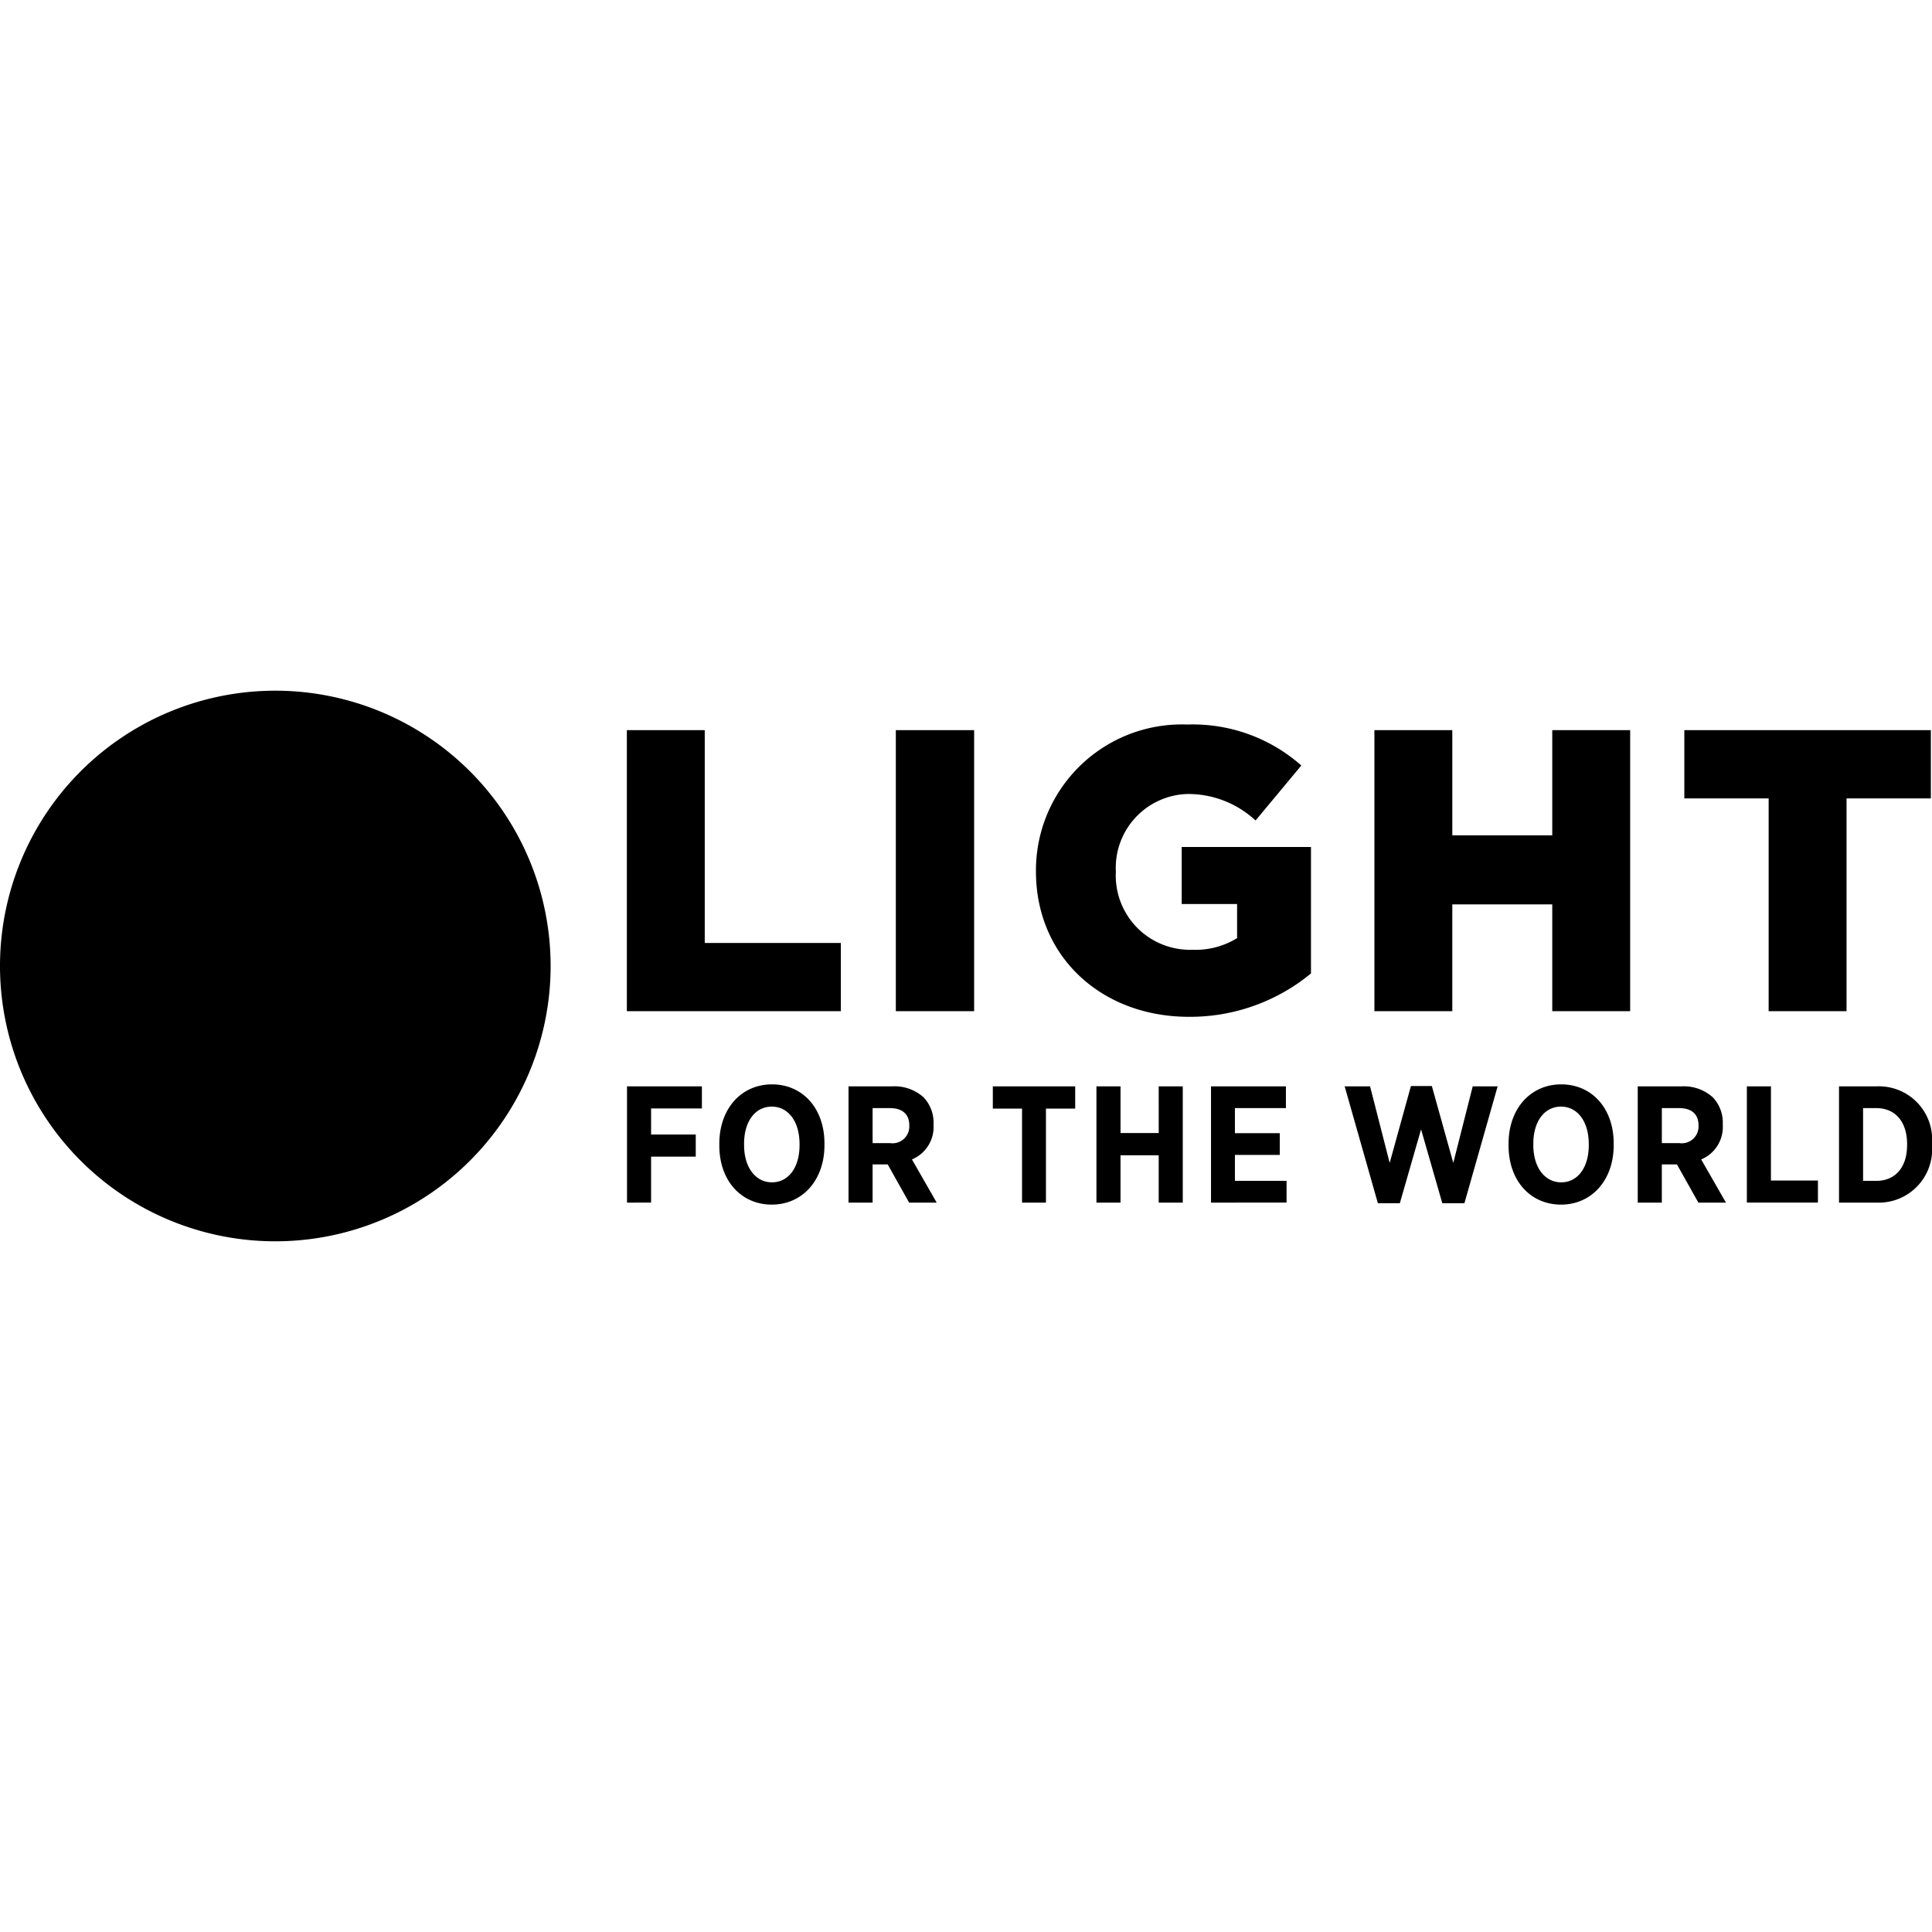 <?xml version="1.0" encoding="UTF-8"?>
<svg xmlns="http://www.w3.org/2000/svg" id="b157f51a-2a2d-4ad3-8af2-16c2d0551fa4" data-name="Capa 1" viewBox="0 0 120 120">
  <path d="M47.949,67.352c-1.908,0-3.27,1.516-3.27,3.682v.124c0,2.156,1.341,3.662,3.259,3.662,1.908,0,3.27-1.527,3.27-3.682v-.124C51.208,68.858,49.867,67.352,47.949,67.352Zm1.712,3.775c0,1.423-.712,2.31-1.712,2.31-1,0-1.733-.897-1.733-2.321v-.072c0-1.423.712-2.31,1.722-2.31,1.001,0,1.723.897,1.723,2.321ZM43.773,58.568h8.454v4.239H38.935V45.351h4.838ZM57.984,69.879V69.838a2.287,2.287,0,0,0-.608-1.671,2.685,2.685,0,0,0-1.96-.691H52.703v7.22h1.496V72.324h.939l1.33,2.372H58.18l-1.537-2.682A2.179,2.179,0,0,0,57.984,69.879Zm-1.506.041a1.041,1.041,0,0,1-1.176,1.083H54.199V68.827h1.073c.763,0,1.207.361,1.207,1.083Zm60.077-2.444h-2.331v7.22h2.331A3.314,3.314,0,0,0,120,71.127v-.093A3.306,3.306,0,0,0,116.555,67.476Zm1.898,3.641c0,1.434-.774,2.228-1.908,2.228h-.825V68.827h.825c1.135,0,1.908.805,1.908,2.238ZM34.2,59.999A17.1,17.1,0,1,1,17.1,42.9,17.101,17.101,0,0,1,34.2,59.999Zm75.654-10.409h-5.237V45.351H119.929v4.239h-5.237V62.807h-4.838ZM38.945,67.476H43.596v1.372H40.44v1.619h2.774v1.372H40.44v2.857H38.945ZM55.642,45.351h4.863V62.807H55.642Zm51.363,24.528V69.838a2.286,2.286,0,0,0-.609-1.671,2.684,2.684,0,0,0-1.96-.691h-2.713v7.22h1.496V72.324h.939l1.331,2.372h1.712L105.664,72.014A2.179,2.179,0,0,0,107.005,69.879Zm-1.506.041a1.041,1.041,0,0,1-1.176,1.083H103.22V68.827h1.073c.763,0,1.207.361,1.207,1.083Zm-8.529-2.568c-1.908,0-3.27,1.516-3.27,3.682v.124c0,2.156,1.341,3.662,3.259,3.662,1.908,0,3.27-1.527,3.27-3.682v-.124C100.229,68.858,98.888,67.352,96.97,67.352Zm1.712,3.775c0,1.423-.712,2.31-1.712,2.31-1.001,0-1.733-.897-1.733-2.321v-.072c0-1.423.712-2.31,1.722-2.31,1,0,1.722.897,1.722,2.321Zm-7.209-3.651h1.547l-2.063,7.261H89.585L88.265,70.147l-1.32,4.59H85.583l-2.063-7.261h1.578l1.217,4.755,1.32-4.775h1.3l1.331,4.775Zm18.523,5.848h2.919v1.372h-4.414V67.476h1.496ZM96.414,45.351h4.838V62.807H96.414V56.174H90.205v6.633H85.367V45.351h4.838v6.534H96.414ZM61.666,67.476h5.116v1.382H64.966v5.838H63.481v-5.838H61.666ZM73.397,52.608h8.03V60.463a11.802,11.802,0,0,1-7.581,2.693c-5.436,0-9.501-3.741-9.501-9.027V54.079a9.062,9.062,0,0,1,9.401-9.077,10.182,10.182,0,0,1,7.082,2.544l-2.843,3.416a6.158,6.158,0,0,0-4.214-1.646,4.585,4.585,0,0,0-4.464,4.788v.05a4.611,4.611,0,0,0,4.738,4.838,4.933,4.933,0,0,0,2.793-.723V56.149H73.397ZM71.969,67.476h1.495v7.22H71.969V71.756H69.597v2.94H68.102V67.476h1.496v2.898h2.372Zm4.734,5.869h3.208v1.351H75.218V67.476h4.652v1.351H76.703v1.557h2.785v1.351H76.703Z"></path>
</svg>
